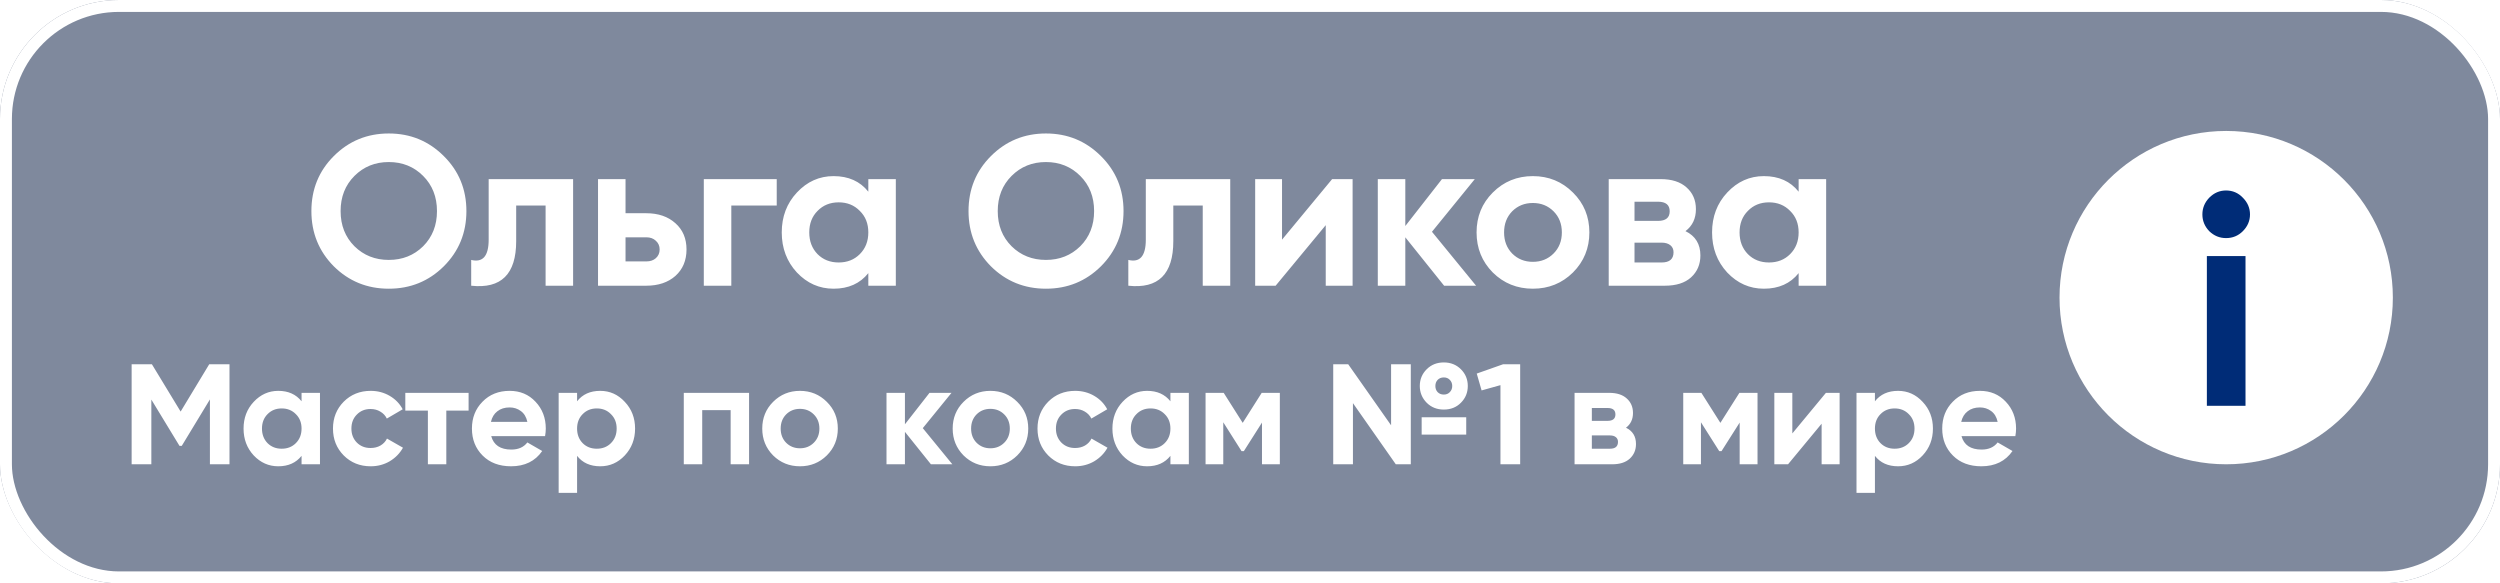 <?xml version="1.0" encoding="UTF-8"?> <svg xmlns="http://www.w3.org/2000/svg" width="210" height="49" viewBox="0 0 210 49" fill="none"><g filter="url(#filter0_b_98_170)"><rect width="210" height="49" rx="10" fill="#01153D" fill-opacity="0.5"></rect><rect x="0.5" y="0.5" width="209" height="48" rx="9.5" stroke="white"></rect></g><path d="M37.279 22.37C36.014 23.624 34.473 24.251 32.658 24.251C30.843 24.251 29.303 23.624 28.038 22.37C26.784 21.105 26.157 19.558 26.157 17.732C26.157 15.905 26.784 14.364 28.038 13.111C29.303 11.845 30.843 11.212 32.658 11.212C34.473 11.212 36.014 11.845 37.279 13.111C38.545 14.364 39.178 15.905 39.178 17.732C39.178 19.558 38.545 21.105 37.279 22.37ZM29.775 20.687C30.551 21.451 31.512 21.833 32.658 21.833C33.805 21.833 34.766 21.451 35.542 20.687C36.318 19.911 36.706 18.925 36.706 17.732C36.706 16.538 36.318 15.552 35.542 14.776C34.766 14 33.805 13.612 32.658 13.612C31.512 13.612 30.551 14 29.775 14.776C28.999 15.552 28.611 16.538 28.611 17.732C28.611 18.925 28.999 19.911 29.775 20.687ZM48.141 15.045V24H45.83V17.266H43.359V20.257C43.359 23.027 42.099 24.275 39.58 24V21.833C40.057 21.952 40.422 21.875 40.672 21.6C40.923 21.314 41.048 20.824 41.048 20.131V15.045H48.141ZM54.282 17.911C55.297 17.911 56.115 18.191 56.736 18.752C57.357 19.302 57.667 20.036 57.667 20.955C57.667 21.875 57.357 22.615 56.736 23.176C56.115 23.725 55.297 24 54.282 24H50.234V15.045H52.545V17.911H54.282ZM54.3 21.958C54.622 21.958 54.885 21.869 55.088 21.69C55.303 21.499 55.41 21.254 55.41 20.955C55.41 20.657 55.303 20.412 55.088 20.221C54.885 20.03 54.622 19.934 54.3 19.934H52.545V21.958H54.3ZM65.245 15.045V17.266H61.43V24H59.12V15.045H65.245ZM72.939 15.045H75.249V24H72.939V22.943C72.246 23.815 71.273 24.251 70.02 24.251C68.826 24.251 67.799 23.797 66.939 22.89C66.091 21.97 65.667 20.848 65.667 19.523C65.667 18.197 66.091 17.081 66.939 16.173C67.799 15.254 68.826 14.794 70.02 14.794C71.273 14.794 72.246 15.23 72.939 16.102V15.045ZM68.676 21.349C69.142 21.815 69.733 22.048 70.449 22.048C71.166 22.048 71.757 21.815 72.222 21.349C72.7 20.872 72.939 20.263 72.939 19.523C72.939 18.782 72.7 18.179 72.222 17.714C71.757 17.236 71.166 16.997 70.449 16.997C69.733 16.997 69.142 17.236 68.676 17.714C68.211 18.179 67.978 18.782 67.978 19.523C67.978 20.263 68.211 20.872 68.676 21.349ZM92.478 22.37C91.213 23.624 89.672 24.251 87.858 24.251C86.043 24.251 84.502 23.624 83.237 22.37C81.983 21.105 81.356 19.558 81.356 17.732C81.356 15.905 81.983 14.364 83.237 13.111C84.502 11.845 86.043 11.212 87.858 11.212C89.672 11.212 91.213 11.845 92.478 13.111C93.744 14.364 94.377 15.905 94.377 17.732C94.377 19.558 93.744 21.105 92.478 22.37ZM84.974 20.687C85.75 21.451 86.711 21.833 87.858 21.833C89.004 21.833 89.965 21.451 90.741 20.687C91.517 19.911 91.905 18.925 91.905 17.732C91.905 16.538 91.517 15.552 90.741 14.776C89.965 14 89.004 13.612 87.858 13.612C86.711 13.612 85.75 14 84.974 14.776C84.198 15.552 83.81 16.538 83.81 17.732C83.81 18.925 84.198 19.911 84.974 20.687ZM103.34 15.045V24H101.03V17.266H98.558V20.257C98.558 23.027 97.298 24.275 94.779 24V21.833C95.257 21.952 95.621 21.875 95.871 21.6C96.122 21.314 96.248 20.824 96.248 20.131V15.045H103.34ZM111.899 15.045H113.619V24H111.362V18.914L107.153 24H105.434V15.045H107.69V20.131L111.899 15.045ZM123.992 24H121.305L118.046 19.934V24H115.735V15.045H118.046V18.985L121.126 15.045H123.884L120.285 19.469L123.992 24ZM132.128 22.89C131.208 23.797 130.086 24.251 128.761 24.251C127.435 24.251 126.313 23.797 125.394 22.89C124.486 21.97 124.032 20.848 124.032 19.523C124.032 18.197 124.486 17.081 125.394 16.173C126.313 15.254 127.435 14.794 128.761 14.794C130.086 14.794 131.208 15.254 132.128 16.173C133.047 17.081 133.507 18.197 133.507 19.523C133.507 20.848 133.047 21.97 132.128 22.89ZM127.023 21.296C127.489 21.761 128.068 21.994 128.761 21.994C129.453 21.994 130.032 21.761 130.498 21.296C130.964 20.83 131.196 20.239 131.196 19.523C131.196 18.806 130.964 18.215 130.498 17.749C130.032 17.284 129.453 17.051 128.761 17.051C128.068 17.051 127.489 17.284 127.023 17.749C126.57 18.215 126.343 18.806 126.343 19.523C126.343 20.239 126.57 20.83 127.023 21.296ZM141.58 19.415C142.415 19.821 142.833 20.502 142.833 21.457C142.833 22.209 142.571 22.824 142.045 23.302C141.532 23.767 140.798 24 139.842 24H135.132V15.045H139.484C140.427 15.045 141.156 15.278 141.669 15.743C142.195 16.209 142.457 16.818 142.457 17.57C142.457 18.358 142.165 18.973 141.58 19.415ZM139.269 16.944H137.299V18.555H139.269C139.926 18.555 140.254 18.287 140.254 17.749C140.254 17.212 139.926 16.944 139.269 16.944ZM139.574 22.048C140.242 22.048 140.577 21.761 140.577 21.188C140.577 20.937 140.487 20.74 140.308 20.597C140.129 20.454 139.884 20.382 139.574 20.382H137.299V22.048H139.574ZM151.085 15.045H153.396V24H151.085V22.943C150.393 23.815 149.42 24.251 148.166 24.251C146.972 24.251 145.945 23.797 145.085 22.89C144.238 21.97 143.814 20.848 143.814 19.523C143.814 18.197 144.238 17.081 145.085 16.173C145.945 15.254 146.972 14.794 148.166 14.794C149.42 14.794 150.393 15.23 151.085 16.102V15.045ZM146.823 21.349C147.288 21.815 147.879 22.048 148.596 22.048C149.312 22.048 149.903 21.815 150.369 21.349C150.846 20.872 151.085 20.263 151.085 19.523C151.085 18.782 150.846 18.179 150.369 17.714C149.903 17.236 149.312 16.997 148.596 16.997C147.879 16.997 147.288 17.236 146.823 17.714C146.357 18.179 146.124 18.782 146.124 19.523C146.124 20.263 146.357 20.872 146.823 21.349ZM19.277 30.6V39H17.633V33.552L15.269 37.452H15.077L12.713 33.564V39H11.057V30.6H12.761L15.173 34.572L17.573 30.6H19.277ZM25.331 33H26.878V39H25.331V38.292C24.866 38.876 24.215 39.168 23.375 39.168C22.575 39.168 21.887 38.864 21.311 38.256C20.742 37.64 20.459 36.888 20.459 36C20.459 35.112 20.742 34.364 21.311 33.756C21.887 33.14 22.575 32.832 23.375 32.832C24.215 32.832 24.866 33.124 25.331 33.708V33ZM22.474 37.224C22.787 37.536 23.183 37.692 23.663 37.692C24.142 37.692 24.538 37.536 24.851 37.224C25.171 36.904 25.331 36.496 25.331 36C25.331 35.504 25.171 35.1 24.851 34.788C24.538 34.468 24.142 34.308 23.663 34.308C23.183 34.308 22.787 34.468 22.474 34.788C22.163 35.1 22.006 35.504 22.006 36C22.006 36.496 22.163 36.904 22.474 37.224ZM31.138 39.168C30.234 39.168 29.478 38.864 28.87 38.256C28.27 37.648 27.97 36.896 27.97 36C27.97 35.104 28.27 34.352 28.87 33.744C29.478 33.136 30.234 32.832 31.138 32.832C31.722 32.832 32.254 32.972 32.734 33.252C33.214 33.532 33.578 33.908 33.826 34.38L32.494 35.16C32.374 34.912 32.19 34.716 31.942 34.572C31.702 34.428 31.43 34.356 31.126 34.356C30.662 34.356 30.278 34.512 29.974 34.824C29.67 35.128 29.518 35.52 29.518 36C29.518 36.472 29.67 36.864 29.974 37.176C30.278 37.48 30.662 37.632 31.126 37.632C31.438 37.632 31.714 37.564 31.954 37.428C32.202 37.284 32.386 37.088 32.506 36.84L33.85 37.608C33.586 38.08 33.214 38.46 32.734 38.748C32.254 39.028 31.722 39.168 31.138 39.168ZM39.362 33V34.488H37.49V39H35.942V34.488H34.046V33H39.362ZM41.262 36.636C41.47 37.388 42.034 37.764 42.954 37.764C43.546 37.764 43.994 37.564 44.298 37.164L45.546 37.884C44.954 38.74 44.082 39.168 42.93 39.168C41.938 39.168 41.142 38.868 40.542 38.268C39.942 37.668 39.642 36.912 39.642 36C39.642 35.096 39.938 34.344 40.53 33.744C41.122 33.136 41.882 32.832 42.81 32.832C43.69 32.832 44.414 33.136 44.982 33.744C45.558 34.352 45.846 35.104 45.846 36C45.846 36.2 45.826 36.412 45.786 36.636H41.262ZM41.238 35.436H44.298C44.21 35.028 44.026 34.724 43.746 34.524C43.474 34.324 43.162 34.224 42.81 34.224C42.394 34.224 42.05 34.332 41.778 34.548C41.506 34.756 41.326 35.052 41.238 35.436ZM50.419 32.832C51.227 32.832 51.915 33.14 52.483 33.756C53.059 34.364 53.347 35.112 53.347 36C53.347 36.888 53.059 37.64 52.483 38.256C51.915 38.864 51.227 39.168 50.419 39.168C49.579 39.168 48.931 38.876 48.475 38.292V41.4H46.927V33H48.475V33.708C48.931 33.124 49.579 32.832 50.419 32.832ZM48.943 37.224C49.255 37.536 49.651 37.692 50.131 37.692C50.611 37.692 51.007 37.536 51.319 37.224C51.639 36.904 51.799 36.496 51.799 36C51.799 35.504 51.639 35.1 51.319 34.788C51.007 34.468 50.611 34.308 50.131 34.308C49.651 34.308 49.255 34.468 48.943 34.788C48.631 35.1 48.475 35.504 48.475 36C48.475 36.496 48.631 36.904 48.943 37.224ZM62.922 33V39H61.374V34.452H58.986V39H57.438V33H62.922ZM69.453 38.256C68.837 38.864 68.085 39.168 67.197 39.168C66.309 39.168 65.557 38.864 64.941 38.256C64.333 37.64 64.029 36.888 64.029 36C64.029 35.112 64.333 34.364 64.941 33.756C65.557 33.14 66.309 32.832 67.197 32.832C68.085 32.832 68.837 33.14 69.453 33.756C70.069 34.364 70.377 35.112 70.377 36C70.377 36.888 70.069 37.64 69.453 38.256ZM66.033 37.188C66.345 37.5 66.733 37.656 67.197 37.656C67.661 37.656 68.049 37.5 68.361 37.188C68.673 36.876 68.829 36.48 68.829 36C68.829 35.52 68.673 35.124 68.361 34.812C68.049 34.5 67.661 34.344 67.197 34.344C66.733 34.344 66.345 34.5 66.033 34.812C65.729 35.124 65.577 35.52 65.577 36C65.577 36.48 65.729 36.876 66.033 37.188ZM79.998 39H78.198L76.014 36.276V39H74.466V33H76.014V35.64L78.078 33H79.926L77.514 35.964L79.998 39ZM85.449 38.256C84.833 38.864 84.081 39.168 83.193 39.168C82.305 39.168 81.553 38.864 80.937 38.256C80.329 37.64 80.025 36.888 80.025 36C80.025 35.112 80.329 34.364 80.937 33.756C81.553 33.14 82.305 32.832 83.193 32.832C84.081 32.832 84.833 33.14 85.449 33.756C86.065 34.364 86.373 35.112 86.373 36C86.373 36.888 86.065 37.64 85.449 38.256ZM82.029 37.188C82.341 37.5 82.729 37.656 83.193 37.656C83.657 37.656 84.045 37.5 84.357 37.188C84.669 36.876 84.825 36.48 84.825 36C84.825 35.52 84.669 35.124 84.357 34.812C84.045 34.5 83.657 34.344 83.193 34.344C82.729 34.344 82.341 34.5 82.029 34.812C81.725 35.124 81.573 35.52 81.573 36C81.573 36.48 81.725 36.876 82.029 37.188ZM90.318 39.168C89.414 39.168 88.658 38.864 88.05 38.256C87.45 37.648 87.15 36.896 87.15 36C87.15 35.104 87.45 34.352 88.05 33.744C88.658 33.136 89.414 32.832 90.318 32.832C90.902 32.832 91.434 32.972 91.914 33.252C92.394 33.532 92.758 33.908 93.006 34.38L91.674 35.16C91.554 34.912 91.37 34.716 91.122 34.572C90.882 34.428 90.61 34.356 90.306 34.356C89.842 34.356 89.458 34.512 89.154 34.824C88.85 35.128 88.698 35.52 88.698 36C88.698 36.472 88.85 36.864 89.154 37.176C89.458 37.48 89.842 37.632 90.306 37.632C90.618 37.632 90.894 37.564 91.134 37.428C91.382 37.284 91.566 37.088 91.686 36.84L93.03 37.608C92.766 38.08 92.394 38.46 91.914 38.748C91.434 39.028 90.902 39.168 90.318 39.168ZM98.315 33H99.863V39H98.315V38.292C97.851 38.876 97.199 39.168 96.359 39.168C95.559 39.168 94.871 38.864 94.295 38.256C93.727 37.64 93.443 36.888 93.443 36C93.443 35.112 93.727 34.364 94.295 33.756C94.871 33.14 95.559 32.832 96.359 32.832C97.199 32.832 97.851 33.124 98.315 33.708V33ZM95.459 37.224C95.771 37.536 96.167 37.692 96.647 37.692C97.127 37.692 97.523 37.536 97.835 37.224C98.155 36.904 98.315 36.496 98.315 36C98.315 35.504 98.155 35.1 97.835 34.788C97.523 34.468 97.127 34.308 96.647 34.308C96.167 34.308 95.771 34.468 95.459 34.788C95.147 35.1 94.991 35.504 94.991 36C94.991 36.496 95.147 36.904 95.459 37.224ZM107.507 33V39H106.007V35.496L104.483 37.896H104.291L102.755 35.472V39H101.267V33H102.791L104.387 35.52L105.983 33H107.507ZM121.279 34.404C120.703 34.404 120.223 34.212 119.839 33.828C119.455 33.436 119.263 32.968 119.263 32.424C119.263 31.872 119.455 31.404 119.839 31.02C120.223 30.636 120.703 30.444 121.279 30.444C121.855 30.444 122.335 30.636 122.719 31.02C123.103 31.404 123.295 31.872 123.295 32.424C123.295 32.976 123.103 33.444 122.719 33.828C122.343 34.212 121.863 34.404 121.279 34.404ZM116.851 30.6H118.507V39H117.247L113.647 33.864V39H111.991V30.6H113.251L116.851 35.724V30.6ZM120.763 32.94C120.899 33.076 121.071 33.144 121.279 33.144C121.487 33.144 121.655 33.076 121.783 32.94C121.919 32.804 121.987 32.632 121.987 32.424C121.987 32.216 121.919 32.044 121.783 31.908C121.655 31.772 121.487 31.704 121.279 31.704C121.071 31.704 120.899 31.772 120.763 31.908C120.635 32.044 120.571 32.216 120.571 32.424C120.571 32.632 120.635 32.804 120.763 32.94ZM119.419 36.504V35.052H123.163V36.504H119.419ZM126.254 30.6H127.694V39H126.038V32.352L124.454 32.796L124.046 31.38L126.254 30.6ZM136.583 35.928C137.143 36.2 137.423 36.656 137.423 37.296C137.423 37.8 137.247 38.212 136.895 38.532C136.551 38.844 136.059 39 135.419 39H132.263V33H135.179C135.811 33 136.299 33.156 136.643 33.468C136.995 33.78 137.171 34.188 137.171 34.692C137.171 35.22 136.975 35.632 136.583 35.928ZM135.035 34.272H133.715V35.352H135.035C135.475 35.352 135.695 35.172 135.695 34.812C135.695 34.452 135.475 34.272 135.035 34.272ZM135.239 37.692C135.687 37.692 135.911 37.5 135.911 37.116C135.911 36.948 135.851 36.816 135.731 36.72C135.611 36.624 135.447 36.576 135.239 36.576H133.715V37.692H135.239ZM147.632 33V39H146.132V35.496L144.608 37.896H144.416L142.88 35.472V39H141.392V33H142.916L144.512 35.52L146.108 33H147.632ZM153.376 33H154.528V39H153.016V35.592L150.196 39H149.044V33H150.556V36.408L153.376 33ZM159.438 32.832C160.246 32.832 160.934 33.14 161.502 33.756C162.078 34.364 162.366 35.112 162.366 36C162.366 36.888 162.078 37.64 161.502 38.256C160.934 38.864 160.246 39.168 159.438 39.168C158.598 39.168 157.95 38.876 157.494 38.292V41.4H155.946V33H157.494V33.708C157.95 33.124 158.598 32.832 159.438 32.832ZM157.962 37.224C158.274 37.536 158.67 37.692 159.15 37.692C159.63 37.692 160.026 37.536 160.338 37.224C160.658 36.904 160.818 36.496 160.818 36C160.818 35.504 160.658 35.1 160.338 34.788C160.026 34.468 159.63 34.308 159.15 34.308C158.67 34.308 158.274 34.468 157.962 34.788C157.65 35.1 157.494 35.504 157.494 36C157.494 36.496 157.65 36.904 157.962 37.224ZM164.766 36.636C164.974 37.388 165.538 37.764 166.458 37.764C167.05 37.764 167.498 37.564 167.802 37.164L169.05 37.884C168.458 38.74 167.586 39.168 166.434 39.168C165.442 39.168 164.646 38.868 164.046 38.268C163.446 37.668 163.146 36.912 163.146 36C163.146 35.096 163.442 34.344 164.034 33.744C164.626 33.136 165.386 32.832 166.314 32.832C167.194 32.832 167.918 33.136 168.486 33.744C169.062 34.352 169.35 35.104 169.35 36C169.35 36.2 169.33 36.412 169.29 36.636H164.766ZM164.742 35.436H167.802C167.714 35.028 167.53 34.724 167.25 34.524C166.978 34.324 166.666 34.224 166.314 34.224C165.898 34.224 165.554 34.332 165.282 34.548C165.01 34.756 164.83 35.052 164.742 35.436Z" fill="white"></path><circle cx="187" cy="25" r="14" fill="white"></circle><path d="M186.987 20C186.451 20 185.981 19.807 185.579 19.421C185.193 19.019 185 18.549 185 18.013C185 17.476 185.193 17.006 185.579 16.604C185.981 16.201 186.451 16 186.987 16C187.541 16 188.01 16.201 188.396 16.604C188.799 17.006 189 17.476 189 18.013C189 18.549 188.799 19.019 188.396 19.421C188.01 19.807 187.541 20 186.987 20ZM185.377 34.088V21.509H188.623V34.088H185.377Z" fill="#002C77"></path><defs><filter id="filter0_b_98_170" x="-8" y="-8" width="226" height="65" filterUnits="userSpaceOnUse" color-interpolation-filters="sRGB"><feFlood flood-opacity="0" result="BackgroundImageFix"></feFlood><feGaussianBlur in="BackgroundImageFix" stdDeviation="4"></feGaussianBlur><feComposite in2="SourceAlpha" operator="in" result="effect1_backgroundBlur_98_170"></feComposite><feBlend mode="normal" in="SourceGraphic" in2="effect1_backgroundBlur_98_170" result="shape"></feBlend></filter></defs></svg> 